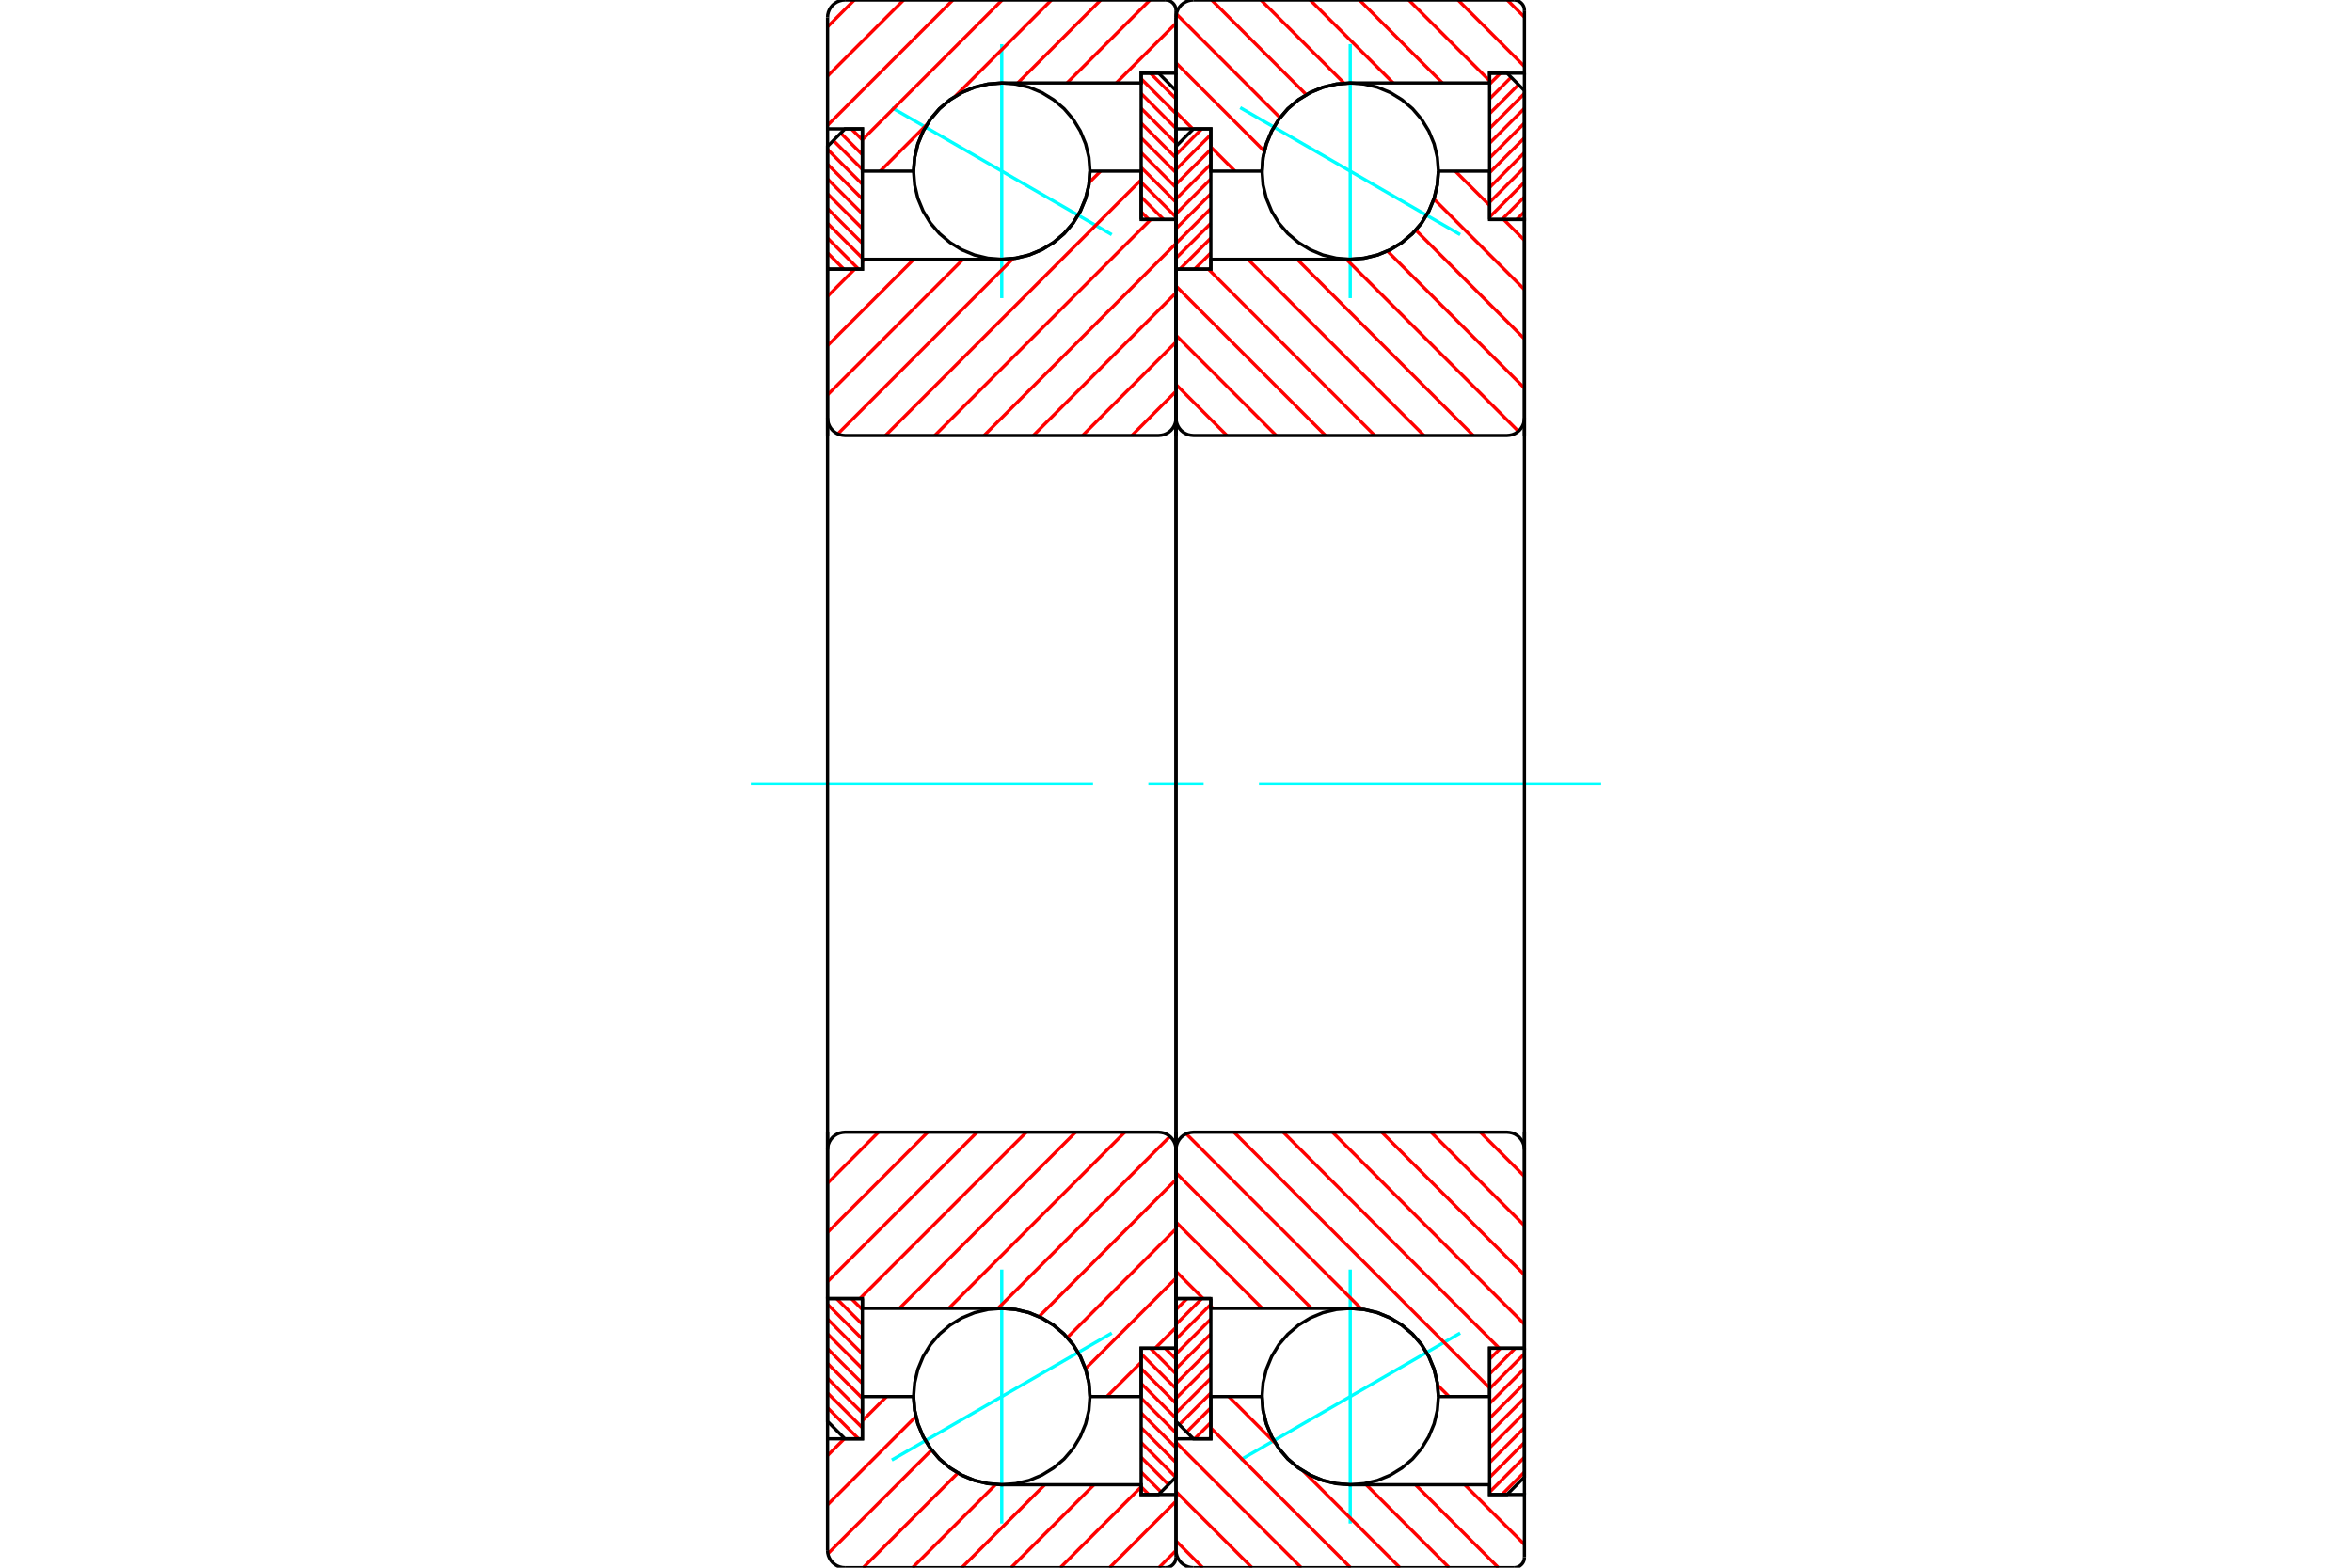 <?xml version="1.0" standalone="no"?>
<!DOCTYPE svg PUBLIC "-//W3C//DTD SVG 1.1//EN"
	"http://www.w3.org/Graphics/SVG/1.1/DTD/svg11.dtd">
<svg xmlns="http://www.w3.org/2000/svg" height="100%" width="100%" viewBox="0 0 36000 24000">
	<rect x="-1800" y="-1200" width="39600" height="26400" style="fill:#FFF"/>
	<g style="fill:none; fill-rule:evenodd" transform="matrix(1 0 0 1 0 0)">
		<g style="fill:none; stroke:#000; stroke-width:50; shape-rendering:geometricPrecision">
		</g>
		<g style="fill:none; stroke:#0FF; stroke-width:50; shape-rendering:geometricPrecision">
			<line x1="18983" y1="1648" x2="22350" y2="3592"/>
			<line x1="20667" y1="4564" x2="20667" y2="676"/>
			<line x1="20667" y1="23324" x2="20667" y2="19436"/>
			<line x1="22350" y1="20408" x2="18983" y2="22352"/>
		</g>
		<g style="fill:none; stroke:#F00; stroke-width:50; shape-rendering:geometricPrecision">
			<line x1="22800" y1="20807" x2="22967" y2="20640"/>
			<line x1="22800" y1="21033" x2="23193" y2="20640"/>
			<line x1="22800" y1="21259" x2="23333" y2="20726"/>
			<line x1="22800" y1="21486" x2="23333" y2="20952"/>
			<line x1="22800" y1="21712" x2="23333" y2="21179"/>
			<line x1="22800" y1="21938" x2="23333" y2="21405"/>
			<line x1="22800" y1="22164" x2="23333" y2="21631"/>
			<line x1="22800" y1="22391" x2="23333" y2="21857"/>
			<line x1="22800" y1="22617" x2="23333" y2="22084"/>
			<line x1="22800" y1="22843" x2="23333" y2="22310"/>
			<line x1="22989" y1="22880" x2="23333" y2="22536"/>
		</g>
		<g style="fill:none; stroke:#000; stroke-width:50; shape-rendering:geometricPrecision">
			<polyline points="23333,20640 23333,22613 23067,22880 22800,22880 22800,20640 23333,20640"/>
		</g>
		<g style="fill:none; stroke:#0FF; stroke-width:50; shape-rendering:geometricPrecision">
			<line x1="11493" y1="12000" x2="16730" y2="12000"/>
			<line x1="17577" y1="12000" x2="18423" y2="12000"/>
			<line x1="19270" y1="12000" x2="24507" y2="12000"/>
		</g>
		<g style="fill:none; stroke:#F00; stroke-width:50; shape-rendering:geometricPrecision">
			<line x1="22800" y1="1287" x2="22967" y2="1120"/>
			<line x1="22800" y1="1513" x2="23130" y2="1183"/>
			<line x1="22800" y1="1739" x2="23243" y2="1296"/>
			<line x1="22800" y1="1966" x2="23333" y2="1432"/>
			<line x1="22800" y1="2192" x2="23333" y2="1659"/>
			<line x1="22800" y1="2418" x2="23333" y2="1885"/>
			<line x1="22800" y1="2644" x2="23333" y2="2111"/>
			<line x1="22800" y1="2871" x2="23333" y2="2337"/>
			<line x1="22800" y1="3097" x2="23333" y2="2564"/>
			<line x1="22800" y1="3323" x2="23333" y2="2790"/>
			<line x1="22989" y1="3360" x2="23333" y2="3016"/>
			<line x1="23216" y1="3360" x2="23333" y2="3242"/>
		</g>
		<g style="fill:none; stroke:#000; stroke-width:50; shape-rendering:geometricPrecision">
			<polyline points="22800,3360 22800,1120 23067,1120 23333,1387 23333,3360 22800,3360"/>
		</g>
		<g style="fill:none; stroke:#F00; stroke-width:50; shape-rendering:geometricPrecision">
			<line x1="18533" y1="4098" x2="18511" y2="4120"/>
			<line x1="18533" y1="3872" x2="18285" y2="4120"/>
			<line x1="18533" y1="3645" x2="18059" y2="4120"/>
			<line x1="18533" y1="3419" x2="18000" y2="3952"/>
			<line x1="18533" y1="3193" x2="18000" y2="3726"/>
			<line x1="18533" y1="2967" x2="18000" y2="3500"/>
			<line x1="18533" y1="2740" x2="18000" y2="3274"/>
			<line x1="18533" y1="2514" x2="18000" y2="3047"/>
			<line x1="18533" y1="2288" x2="18000" y2="2821"/>
			<line x1="18533" y1="2061" x2="18000" y2="2595"/>
			<line x1="18395" y1="1973" x2="18000" y2="2369"/>
		</g>
		<g style="fill:none; stroke:#000; stroke-width:50; shape-rendering:geometricPrecision">
			<polyline points="18000,4120 18000,2240 18267,1973 18533,1973 18533,4120 18000,4120"/>
		</g>
		<g style="fill:none; stroke:#F00; stroke-width:50; shape-rendering:geometricPrecision">
			<line x1="18533" y1="22005" x2="18511" y2="22027"/>
			<line x1="18533" y1="21778" x2="18285" y2="22027"/>
			<line x1="18533" y1="21552" x2="18163" y2="21923"/>
			<line x1="18533" y1="21326" x2="18050" y2="21810"/>
			<line x1="18533" y1="21100" x2="18000" y2="21633"/>
			<line x1="18533" y1="20873" x2="18000" y2="21407"/>
			<line x1="18533" y1="20647" x2="18000" y2="21180"/>
			<line x1="18533" y1="20421" x2="18000" y2="20954"/>
			<line x1="18533" y1="20194" x2="18000" y2="20728"/>
			<line x1="18533" y1="19968" x2="18000" y2="20501"/>
			<line x1="18395" y1="19880" x2="18000" y2="20275"/>
			<line x1="18169" y1="19880" x2="18000" y2="20049"/>
		</g>
		<g style="fill:none; stroke:#000; stroke-width:50; shape-rendering:geometricPrecision">
			<polyline points="18533,19880 18533,22027 18267,22027 18000,21760 18000,19880 18533,19880"/>
			<polyline points="22017,2620 22000,2409 21951,2203 21870,2007 21759,1826 21621,1665 21460,1528 21280,1417 21084,1336 20878,1287 20667,1270 20455,1287 20249,1336 20054,1417 19873,1528 19712,1665 19574,1826 19464,2007 19383,2203 19333,2409 19317,2620 19333,2831 19383,3037 19464,3233 19574,3414 19712,3575 19873,3712 20054,3823 20249,3904 20455,3953 20667,3970 20878,3953 21084,3904 21280,3823 21460,3712 21621,3575 21759,3414 21870,3233 21951,3037 22000,2831 22017,2620"/>
			<polyline points="22017,21380 22000,21169 21951,20963 21870,20767 21759,20586 21621,20425 21460,20288 21280,20177 21084,20096 20878,20047 20667,20030 20455,20047 20249,20096 20054,20177 19873,20288 19712,20425 19574,20586 19464,20767 19383,20963 19333,21169 19317,21380 19333,21591 19383,21797 19464,21993 19574,22174 19712,22335 19873,22472 20054,22583 20249,22664 20455,22713 20667,22730 20878,22713 21084,22664 21280,22583 21460,22472 21621,22335 21759,22174 21870,21993 21951,21797 22000,21591 22017,21380"/>
		</g>
		<g style="fill:none; stroke:#F00; stroke-width:50; shape-rendering:geometricPrecision">
			<line x1="23071" y1="0" x2="23333" y2="262"/>
			<line x1="22317" y1="0" x2="23333" y2="1017"/>
			<line x1="21563" y1="0" x2="22800" y2="1237"/>
			<line x1="20808" y1="0" x2="22078" y2="1270"/>
			<line x1="20054" y1="0" x2="21324" y2="1270"/>
			<line x1="19300" y1="0" x2="20573" y2="1273"/>
			<line x1="18546" y1="0" x2="19995" y2="1450"/>
			<line x1="18005" y1="214" x2="19593" y2="1802"/>
			<line x1="18000" y1="963" x2="19352" y2="2315"/>
			<line x1="18000" y1="1717" x2="18256" y2="1973"/>
			<line x1="18533" y1="2250" x2="18903" y2="2620"/>
			<line x1="23324" y1="22880" x2="23333" y2="22890"/>
			<line x1="22419" y1="22730" x2="23333" y2="23644"/>
			<line x1="21665" y1="22730" x2="22935" y2="24000"/>
			<line x1="20911" y1="22730" x2="22181" y2="24000"/>
			<line x1="18807" y1="21380" x2="19522" y2="22096"/>
			<line x1="19951" y1="22524" x2="21427" y2="24000"/>
			<line x1="18533" y1="21861" x2="20672" y2="24000"/>
			<line x1="18000" y1="22082" x2="19918" y2="24000"/>
			<line x1="18000" y1="22836" x2="19164" y2="24000"/>
			<line x1="18000" y1="23590" x2="18410" y2="24000"/>
		</g>
		<g style="fill:none; stroke:#000; stroke-width:50; shape-rendering:geometricPrecision">
			<polyline points="18000,6667 18000,1973 18000,267"/>
			<polyline points="18267,0 18225,3 18184,13 18146,29 18110,51 18078,78 18051,110 18029,146 18013,184 18003,225 18000,267"/>
			<line x1="18267" y1="0" x2="23173" y2="0"/>
			<polyline points="23333,160 23331,135 23326,111 23316,87 23303,66 23286,47 23267,31 23246,17 23223,8 23198,2 23173,0"/>
			<polyline points="23333,160 23333,1120 22800,1120 22800,1270 20667,1270 20455,1287 20249,1336 20054,1417 19873,1528 19712,1665 19574,1826 19464,2007 19383,2203 19333,2409 19317,2620 18533,2620 18533,1973 18000,1973"/>
			<line x1="23333" y1="1120" x2="23333" y2="6667"/>
			<line x1="23333" y1="17333" x2="23333" y2="22880"/>
			<polyline points="18000,22027 18533,22027 18533,21380 19317,21380 19333,21591 19383,21797 19464,21993 19574,22174 19712,22335 19873,22472 20054,22583 20249,22664 20455,22713 20667,22730 22800,22730 22800,22880 23333,22880 23333,23840"/>
			<polyline points="23173,24000 23198,23998 23223,23992 23246,23983 23267,23969 23286,23953 23303,23934 23316,23913 23326,23889 23331,23865 23333,23840"/>
			<line x1="23173" y1="24000" x2="18267" y2="24000"/>
			<polyline points="18000,23733 18003,23775 18013,23816 18029,23854 18051,23890 18078,23922 18110,23949 18146,23971 18184,23987 18225,23997 18267,24000"/>
			<polyline points="18000,23733 18000,22027 18000,17333"/>
		</g>
		<g style="fill:none; stroke:#F00; stroke-width:50; shape-rendering:geometricPrecision">
			<line x1="22275" y1="2620" x2="22800" y2="3145"/>
			<line x1="23015" y1="3360" x2="23333" y2="3678"/>
			<line x1="21947" y1="3046" x2="23333" y2="4432"/>
			<line x1="21670" y1="3523" x2="23333" y2="5187"/>
			<line x1="21236" y1="3844" x2="23333" y2="5941"/>
			<line x1="20608" y1="3970" x2="23240" y2="6602"/>
			<line x1="19854" y1="3970" x2="22551" y2="6667"/>
			<line x1="19100" y1="3970" x2="21796" y2="6667"/>
			<line x1="18495" y1="4120" x2="21042" y2="6667"/>
			<line x1="18000" y1="4379" x2="20288" y2="6667"/>
			<line x1="18000" y1="5133" x2="19534" y2="6667"/>
			<line x1="18000" y1="5887" x2="18779" y2="6667"/>
			<line x1="22658" y1="17333" x2="23333" y2="18009"/>
			<line x1="21904" y1="17333" x2="23333" y2="18763"/>
			<line x1="21149" y1="17333" x2="23333" y2="19517"/>
			<line x1="20395" y1="17333" x2="23333" y2="20272"/>
			<line x1="19641" y1="17333" x2="22947" y2="20640"/>
			<line x1="18887" y1="17333" x2="22800" y2="21247"/>
			<line x1="18156" y1="17357" x2="20840" y2="20041"/>
			<line x1="22005" y1="21206" x2="22179" y2="21380"/>
			<line x1="18000" y1="17955" x2="20075" y2="20030"/>
			<line x1="18000" y1="18709" x2="19321" y2="20030"/>
			<line x1="18000" y1="19464" x2="18416" y2="19880"/>
			<line x1="18533" y1="19997" x2="18566" y2="20030"/>
		</g>
		<g style="fill:none; stroke:#000; stroke-width:50; shape-rendering:geometricPrecision">
			<line x1="18000" y1="12000" x2="18000" y2="4120"/>
			<polyline points="18000,6400 18003,6442 18013,6482 18029,6521 18051,6557 18078,6589 18110,6616 18146,6638 18184,6654 18225,6663 18267,6667 23067,6667 23108,6663 23149,6654 23188,6638 23223,6616 23255,6589 23282,6557 23304,6521 23320,6482 23330,6442 23333,6400 23333,3360 22800,3360 22800,2620 22017,2620"/>
			<polyline points="20667,3970 20878,3953 21084,3904 21280,3823 21460,3712 21621,3575 21759,3414 21870,3233 21951,3037 22000,2831 22017,2620"/>
			<polyline points="20667,3970 18533,3970 18533,4120 18000,4120"/>
			<line x1="23333" y1="12000" x2="23333" y2="6400"/>
			<line x1="23333" y1="17600" x2="23333" y2="12000"/>
			<polyline points="18000,19880 18533,19880 18533,20030 20667,20030"/>
			<polyline points="22017,21380 22000,21169 21951,20963 21870,20767 21759,20586 21621,20425 21460,20288 21280,20177 21084,20096 20878,20047 20667,20030"/>
			<polyline points="22017,21380 22800,21380 22800,20640 23333,20640 23333,17600 23330,17558 23320,17518 23304,17479 23282,17443 23255,17411 23223,17384 23188,17362 23149,17346 23108,17337 23067,17333 18267,17333 18225,17337 18184,17346 18146,17362 18110,17384 18078,17411 18051,17443 18029,17479 18013,17518 18003,17558 18000,17600"/>
			<line x1="18000" y1="19880" x2="18000" y2="12000"/>
		</g>
		<g style="fill:none; stroke:#0FF; stroke-width:50; shape-rendering:geometricPrecision">
			<line x1="13650" y1="1648" x2="17017" y2="3592"/>
			<line x1="15333" y1="4564" x2="15333" y2="676"/>
			<line x1="15333" y1="23324" x2="15333" y2="19436"/>
			<line x1="17017" y1="20408" x2="13650" y2="22352"/>
		</g>
		<g style="fill:none; stroke:#F00; stroke-width:50; shape-rendering:geometricPrecision">
			<line x1="17833" y1="20640" x2="18000" y2="20807"/>
			<line x1="17607" y1="20640" x2="18000" y2="21033"/>
			<line x1="17467" y1="20726" x2="18000" y2="21259"/>
			<line x1="17467" y1="20952" x2="18000" y2="21486"/>
			<line x1="17467" y1="21179" x2="18000" y2="21712"/>
			<line x1="17467" y1="21405" x2="18000" y2="21938"/>
			<line x1="17467" y1="21631" x2="18000" y2="22164"/>
			<line x1="17467" y1="21857" x2="18000" y2="22391"/>
			<line x1="17467" y1="22084" x2="17998" y2="22615"/>
			<line x1="17467" y1="22310" x2="17885" y2="22728"/>
			<line x1="17467" y1="22536" x2="17772" y2="22841"/>
			<line x1="17467" y1="22762" x2="17584" y2="22880"/>
		</g>
		<g style="fill:none; stroke:#000; stroke-width:50; shape-rendering:geometricPrecision">
			<polyline points="18000,20640 18000,22613 17733,22880 17467,22880 17467,20640 18000,20640"/>
		</g>
		<g style="fill:none; stroke:#F00; stroke-width:50; shape-rendering:geometricPrecision">
			<line x1="17607" y1="1120" x2="18000" y2="1513"/>
			<line x1="17467" y1="1206" x2="18000" y2="1739"/>
			<line x1="17467" y1="1432" x2="18000" y2="1966"/>
			<line x1="17467" y1="1659" x2="18000" y2="2192"/>
			<line x1="17467" y1="1885" x2="18000" y2="2418"/>
			<line x1="17467" y1="2111" x2="18000" y2="2644"/>
			<line x1="17467" y1="2337" x2="18000" y2="2871"/>
			<line x1="17467" y1="2564" x2="18000" y2="3097"/>
			<line x1="17467" y1="2790" x2="18000" y2="3323"/>
			<line x1="17467" y1="3016" x2="17811" y2="3360"/>
			<line x1="17467" y1="3242" x2="17584" y2="3360"/>
		</g>
		<g style="fill:none; stroke:#000; stroke-width:50; shape-rendering:geometricPrecision">
			<polyline points="17467,3360 17467,1120 17733,1120 18000,1387 18000,3360 17467,3360"/>
		</g>
		<g style="fill:none; stroke:#F00; stroke-width:50; shape-rendering:geometricPrecision">
			<line x1="12689" y1="4120" x2="12667" y2="4098"/>
			<line x1="12915" y1="4120" x2="12667" y2="3872"/>
			<line x1="13141" y1="4120" x2="12667" y2="3645"/>
			<line x1="13200" y1="3952" x2="12667" y2="3419"/>
			<line x1="13200" y1="3726" x2="12667" y2="3193"/>
			<line x1="13200" y1="3500" x2="12667" y2="2967"/>
			<line x1="13200" y1="3274" x2="12667" y2="2740"/>
			<line x1="13200" y1="3047" x2="12667" y2="2514"/>
			<line x1="13200" y1="2821" x2="12667" y2="2288"/>
			<line x1="13200" y1="2595" x2="12756" y2="2151"/>
			<line x1="13200" y1="2369" x2="12869" y2="2038"/>
			<line x1="13200" y1="2142" x2="13031" y2="1973"/>
		</g>
		<g style="fill:none; stroke:#000; stroke-width:50; shape-rendering:geometricPrecision">
			<polyline points="12667,4120 12667,2240 12933,1973 13200,1973 13200,4120 12667,4120"/>
		</g>
		<g style="fill:none; stroke:#F00; stroke-width:50; shape-rendering:geometricPrecision">
			<line x1="13141" y1="22027" x2="12667" y2="21552"/>
			<line x1="13200" y1="21859" x2="12667" y2="21326"/>
			<line x1="13200" y1="21633" x2="12667" y2="21100"/>
			<line x1="13200" y1="21407" x2="12667" y2="20873"/>
			<line x1="13200" y1="21180" x2="12667" y2="20647"/>
			<line x1="13200" y1="20954" x2="12667" y2="20421"/>
			<line x1="13200" y1="20728" x2="12667" y2="20194"/>
			<line x1="13200" y1="20501" x2="12667" y2="19968"/>
			<line x1="13200" y1="20275" x2="12805" y2="19880"/>
			<line x1="13200" y1="20049" x2="13031" y2="19880"/>
		</g>
		<g style="fill:none; stroke:#000; stroke-width:50; shape-rendering:geometricPrecision">
			<polyline points="13200,19880 13200,22027 12933,22027 12667,21760 12667,19880 13200,19880"/>
			<polyline points="16683,2620 16667,2409 16617,2203 16536,2007 16426,1826 16288,1665 16127,1528 15946,1417 15751,1336 15545,1287 15333,1270 15122,1287 14916,1336 14720,1417 14540,1528 14379,1665 14241,1826 14130,2007 14049,2203 14000,2409 13983,2620 14000,2831 14049,3037 14130,3233 14241,3414 14379,3575 14540,3712 14720,3823 14916,3904 15122,3953 15333,3970 15545,3953 15751,3904 15946,3823 16127,3712 16288,3575 16426,3414 16536,3233 16617,3037 16667,2831 16683,2620"/>
			<polyline points="16683,21380 16667,21169 16617,20963 16536,20767 16426,20586 16288,20425 16127,20288 15946,20177 15751,20096 15545,20047 15333,20030 15122,20047 14916,20096 14720,20177 14540,20288 14379,20425 14241,20586 14130,20767 14049,20963 14000,21169 13983,21380 14000,21591 14049,21797 14130,21993 14241,22174 14379,22335 14540,22472 14720,22583 14916,22664 15122,22713 15333,22730 15545,22713 15751,22664 15946,22583 16127,22472 16288,22335 16426,22174 16536,21993 16617,21797 16667,21591 16683,21380"/>
		</g>
		<g style="fill:none; stroke:#F00; stroke-width:50; shape-rendering:geometricPrecision">
			<line x1="18000" y1="23738" x2="17738" y2="24000"/>
			<line x1="18000" y1="22983" x2="16983" y2="24000"/>
			<line x1="17467" y1="22763" x2="16229" y2="24000"/>
			<line x1="16745" y1="22730" x2="15475" y2="24000"/>
			<line x1="15991" y1="22730" x2="14721" y2="24000"/>
			<line x1="15240" y1="22727" x2="13967" y2="24000"/>
			<line x1="14662" y1="22550" x2="13212" y2="24000"/>
			<line x1="14260" y1="22198" x2="12672" y2="23786"/>
			<line x1="14019" y1="21685" x2="12667" y2="23037"/>
			<line x1="13570" y1="21380" x2="13200" y2="21750"/>
			<line x1="12923" y1="22027" x2="12667" y2="22283"/>
			<line x1="18000" y1="1110" x2="17990" y2="1120"/>
			<line x1="18000" y1="356" x2="17086" y2="1270"/>
			<line x1="17602" y1="0" x2="16332" y2="1270"/>
			<line x1="16848" y1="0" x2="15578" y2="1270"/>
			<line x1="16093" y1="0" x2="14618" y2="1476"/>
			<line x1="14189" y1="1904" x2="13473" y2="2620"/>
			<line x1="15339" y1="0" x2="13200" y2="2139"/>
			<line x1="14585" y1="0" x2="12667" y2="1918"/>
			<line x1="13831" y1="0" x2="12667" y2="1164"/>
			<line x1="13076" y1="0" x2="12667" y2="410"/>
		</g>
		<g style="fill:none; stroke:#000; stroke-width:50; shape-rendering:geometricPrecision">
			<polyline points="12667,6667 12667,1973 12667,267"/>
			<polyline points="12933,0 12892,3 12851,13 12812,29 12777,51 12745,78 12718,110 12696,146 12680,184 12670,225 12667,267"/>
			<line x1="12933" y1="0" x2="17840" y2="0"/>
			<polyline points="18000,160 17998,135 17992,111 17983,87 17969,66 17953,47 17934,31 17913,17 17889,8 17865,2 17840,0"/>
			<polyline points="18000,160 18000,1120 17467,1120 17467,1270 15333,1270 15122,1287 14916,1336 14720,1417 14540,1528 14379,1665 14241,1826 14130,2007 14049,2203 14000,2409 13983,2620 13200,2620 13200,1973 12667,1973"/>
			<line x1="18000" y1="1120" x2="18000" y2="6667"/>
			<line x1="18000" y1="17333" x2="18000" y2="22880"/>
			<polyline points="12667,22027 13200,22027 13200,21380 13983,21380 14000,21591 14049,21797 14130,21993 14241,22174 14379,22335 14540,22472 14720,22583 14916,22664 15122,22713 15333,22730 17467,22730 17467,22880 18000,22880 18000,23840"/>
			<polyline points="17840,24000 17865,23998 17889,23992 17913,23983 17934,23969 17953,23953 17969,23934 17983,23913 17992,23889 17998,23865 18000,23840"/>
			<line x1="17840" y1="24000" x2="12933" y2="24000"/>
			<polyline points="12667,23733 12670,23775 12680,23816 12696,23854 12718,23890 12745,23922 12777,23949 12812,23971 12851,23987 12892,23997 12933,24000"/>
			<polyline points="12667,23733 12667,22027 12667,17333"/>
		</g>
		<g style="fill:none; stroke:#F00; stroke-width:50; shape-rendering:geometricPrecision">
			<line x1="18000" y1="20322" x2="17682" y2="20640"/>
			<line x1="17467" y1="20855" x2="16942" y2="21380"/>
			<line x1="18000" y1="19568" x2="16614" y2="20954"/>
			<line x1="18000" y1="18813" x2="16336" y2="20477"/>
			<line x1="18000" y1="18059" x2="15903" y2="20156"/>
			<line x1="17907" y1="17398" x2="15275" y2="20030"/>
			<line x1="17217" y1="17333" x2="14521" y2="20030"/>
			<line x1="16463" y1="17333" x2="13766" y2="20030"/>
			<line x1="15709" y1="17333" x2="13162" y2="19880"/>
			<line x1="14955" y1="17333" x2="12667" y2="19621"/>
			<line x1="14200" y1="17333" x2="12667" y2="18867"/>
			<line x1="13446" y1="17333" x2="12667" y2="18113"/>
			<line x1="18000" y1="5991" x2="17324" y2="6667"/>
			<line x1="18000" y1="5237" x2="16570" y2="6667"/>
			<line x1="18000" y1="4483" x2="15816" y2="6667"/>
			<line x1="18000" y1="3728" x2="15062" y2="6667"/>
			<line x1="17614" y1="3360" x2="14307" y2="6667"/>
			<line x1="17467" y1="2753" x2="13553" y2="6667"/>
			<line x1="16846" y1="2620" x2="16672" y2="2794"/>
			<line x1="15507" y1="3959" x2="12823" y2="6643"/>
			<line x1="14741" y1="3970" x2="12667" y2="6045"/>
			<line x1="13987" y1="3970" x2="12667" y2="5291"/>
			<line x1="13233" y1="3970" x2="13200" y2="4003"/>
			<line x1="13083" y1="4120" x2="12667" y2="4536"/>
		</g>
		<g style="fill:none; stroke:#000; stroke-width:50; shape-rendering:geometricPrecision">
			<line x1="12667" y1="12000" x2="12667" y2="4120"/>
			<polyline points="12667,6400 12670,6442 12680,6482 12696,6521 12718,6557 12745,6589 12777,6616 12812,6638 12851,6654 12892,6663 12933,6667 17733,6667 17775,6663 17816,6654 17854,6638 17890,6616 17922,6589 17949,6557 17971,6521 17987,6482 17997,6442 18000,6400 18000,3360 17467,3360 17467,2620 16683,2620"/>
			<polyline points="15333,3970 15545,3953 15751,3904 15946,3823 16127,3712 16288,3575 16426,3414 16536,3233 16617,3037 16667,2831 16683,2620"/>
			<polyline points="15333,3970 13200,3970 13200,4120 12667,4120"/>
			<line x1="18000" y1="12000" x2="18000" y2="6400"/>
			<line x1="18000" y1="17600" x2="18000" y2="12000"/>
			<polyline points="12667,19880 13200,19880 13200,20030 15333,20030"/>
			<polyline points="16683,21380 16667,21169 16617,20963 16536,20767 16426,20586 16288,20425 16127,20288 15946,20177 15751,20096 15545,20047 15333,20030"/>
			<polyline points="16683,21380 17467,21380 17467,20640 18000,20640 18000,17600 17997,17558 17987,17518 17971,17479 17949,17443 17922,17411 17890,17384 17854,17362 17816,17346 17775,17337 17733,17333 12933,17333 12892,17337 12851,17346 12812,17362 12777,17384 12745,17411 12718,17443 12696,17479 12680,17518 12670,17558 12667,17600"/>
			<line x1="12667" y1="19880" x2="12667" y2="12000"/>
		</g>
	</g>
</svg>
